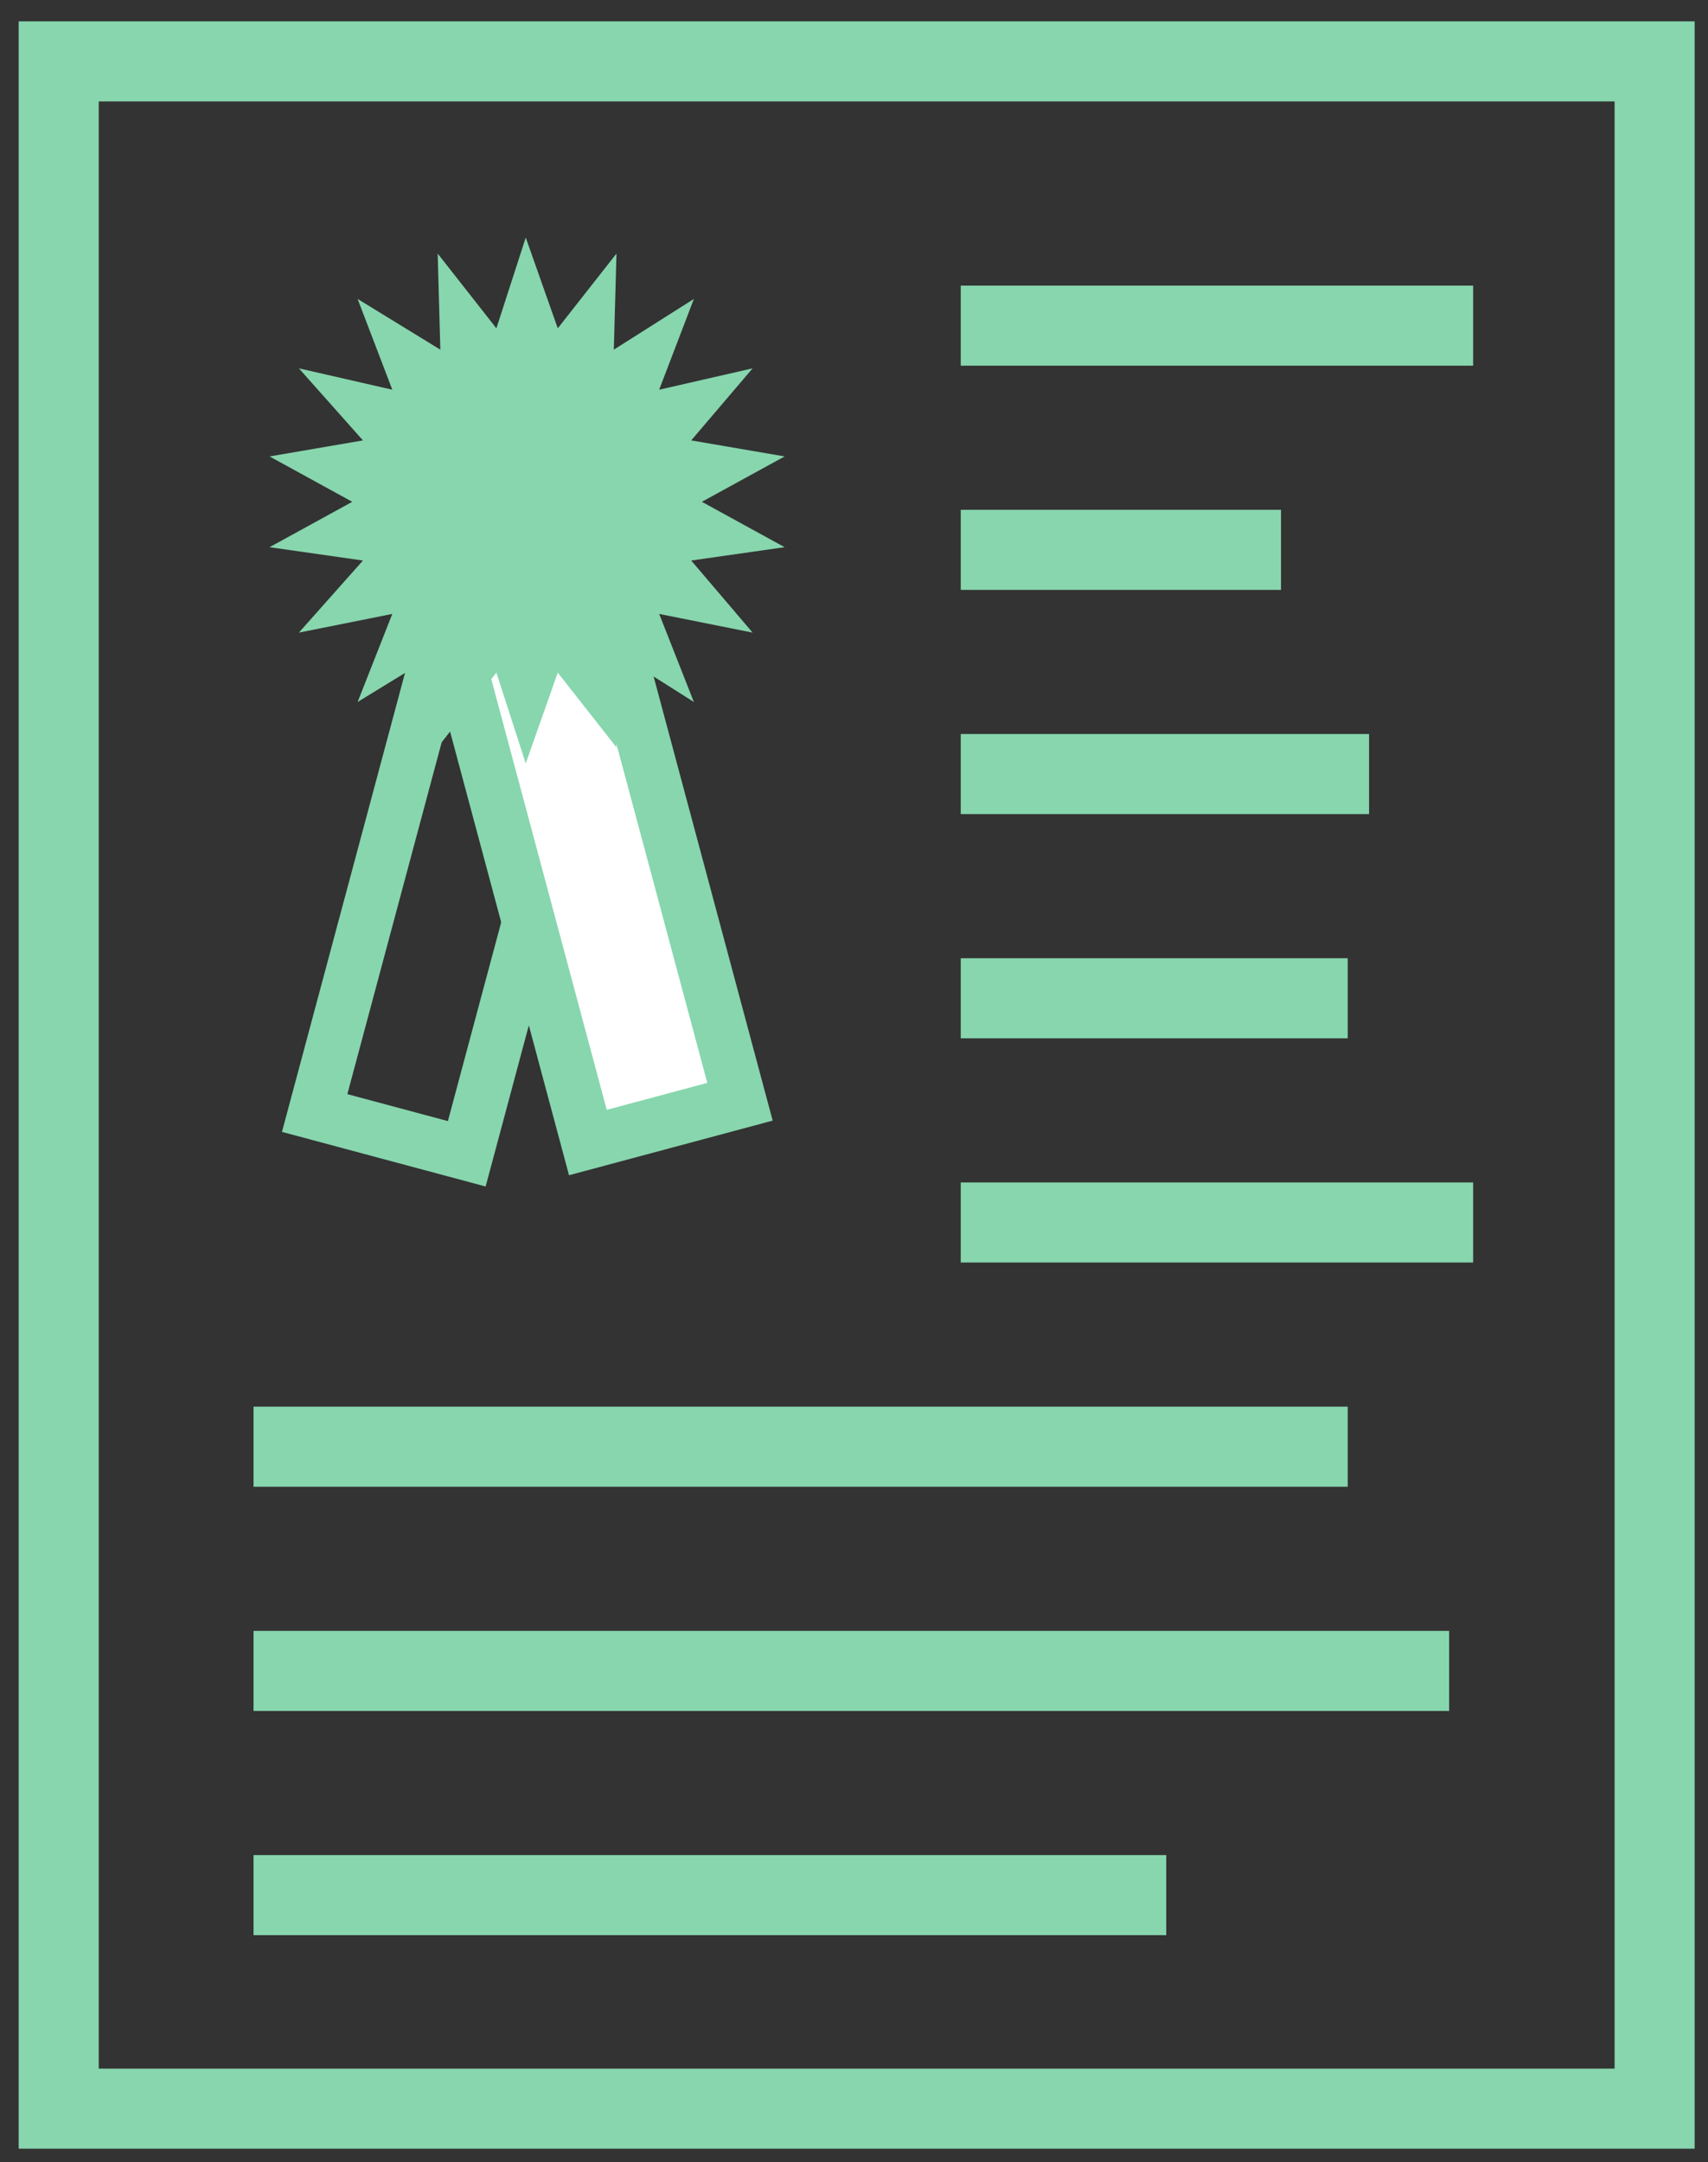<?xml version="1.0" encoding="utf-8"?>
<!-- Generator: Adobe Illustrator 22.1.0, SVG Export Plug-In . SVG Version: 6.00 Build 0)  -->
<svg version="1.1" id="Layer_1" xmlns="http://www.w3.org/2000/svg" xmlns:xlink="http://www.w3.org/1999/xlink" x="0px" y="0px"
	 viewBox="0 0 64 81" style="enable-background:new 0 0 64 81;" xml:space="preserve">
<rect x="0" y="0" width="64" height="81" fill="#333333" stroke="none"/>
<style type="text/css">
	.st0{fill:none;stroke:#87D6AE;stroke-width:3;stroke-miterlimit:10;}
	.st1{fill:none;stroke:#87D6AE;stroke-width:2;stroke-miterlimit:10;}
	.st2{fill:#FFFFFF;stroke:#87D6AE;stroke-width:2;stroke-miterlimit:10;}
	.st3{fill:#87D6AE;}
</style>
<title>I&apos;m here to learn</title>
<desc>Created with Sketch.</desc>
<rect x="2.2" y="2.3" class="st0" width="59.8" height="76.7"/>
<rect x="14.3" y="22.6" transform="matrix(0.966 0.259 -0.259 0.966 9.062 -3.35)" class="st1" width="5.9" height="20.2"/>
<rect x="19.3" y="22.2" transform="matrix(0.966 -0.259 0.259 0.966 -7.597 6.845)" class="st2" width="5.9" height="20.2"/>
<polygon class="st3" points="19.7,8.9 20.9,12.3 23.1,9.5 23,13.1 26,11.2 24.7,14.6 28.2,13.8 25.9,16.5 29.4,17.1 26.3,18.8 
	29.4,20.5 25.9,21 28.2,23.7 24.7,23 26,26.3 23,24.4 23.1,28 20.9,25.2 19.7,28.6 18.6,25.2 16.4,28 16.5,24.4 13.4,26.3 14.7,23 
	11.2,23.7 13.6,21 10.1,20.5 13.2,18.8 10.1,17.1 13.6,16.5 11.2,13.8 14.7,14.6 13.4,11.2 16.5,13.1 16.4,9.5 18.6,12.3 "/>
<line class="st0" x1="36" y1="12.2" x2="55.2" y2="12.2"/>
<line class="st0" x1="36" y1="20.6" x2="48" y2="20.6"/>
<line class="st0" x1="36" y1="29" x2="51.3" y2="29"/>
<line class="st0" x1="36" y1="37.4" x2="50.5" y2="37.4"/>
<line class="st0" x1="36" y1="45.8" x2="55.2" y2="45.8"/>
<line class="st0" x1="9.5" y1="54.2" x2="50.5" y2="54.2"/>
<line class="st0" x1="9.5" y1="62.6" x2="54.3" y2="62.6"/>
<line class="st0" x1="9.5" y1="71" x2="43.7" y2="71"/>
</svg>
